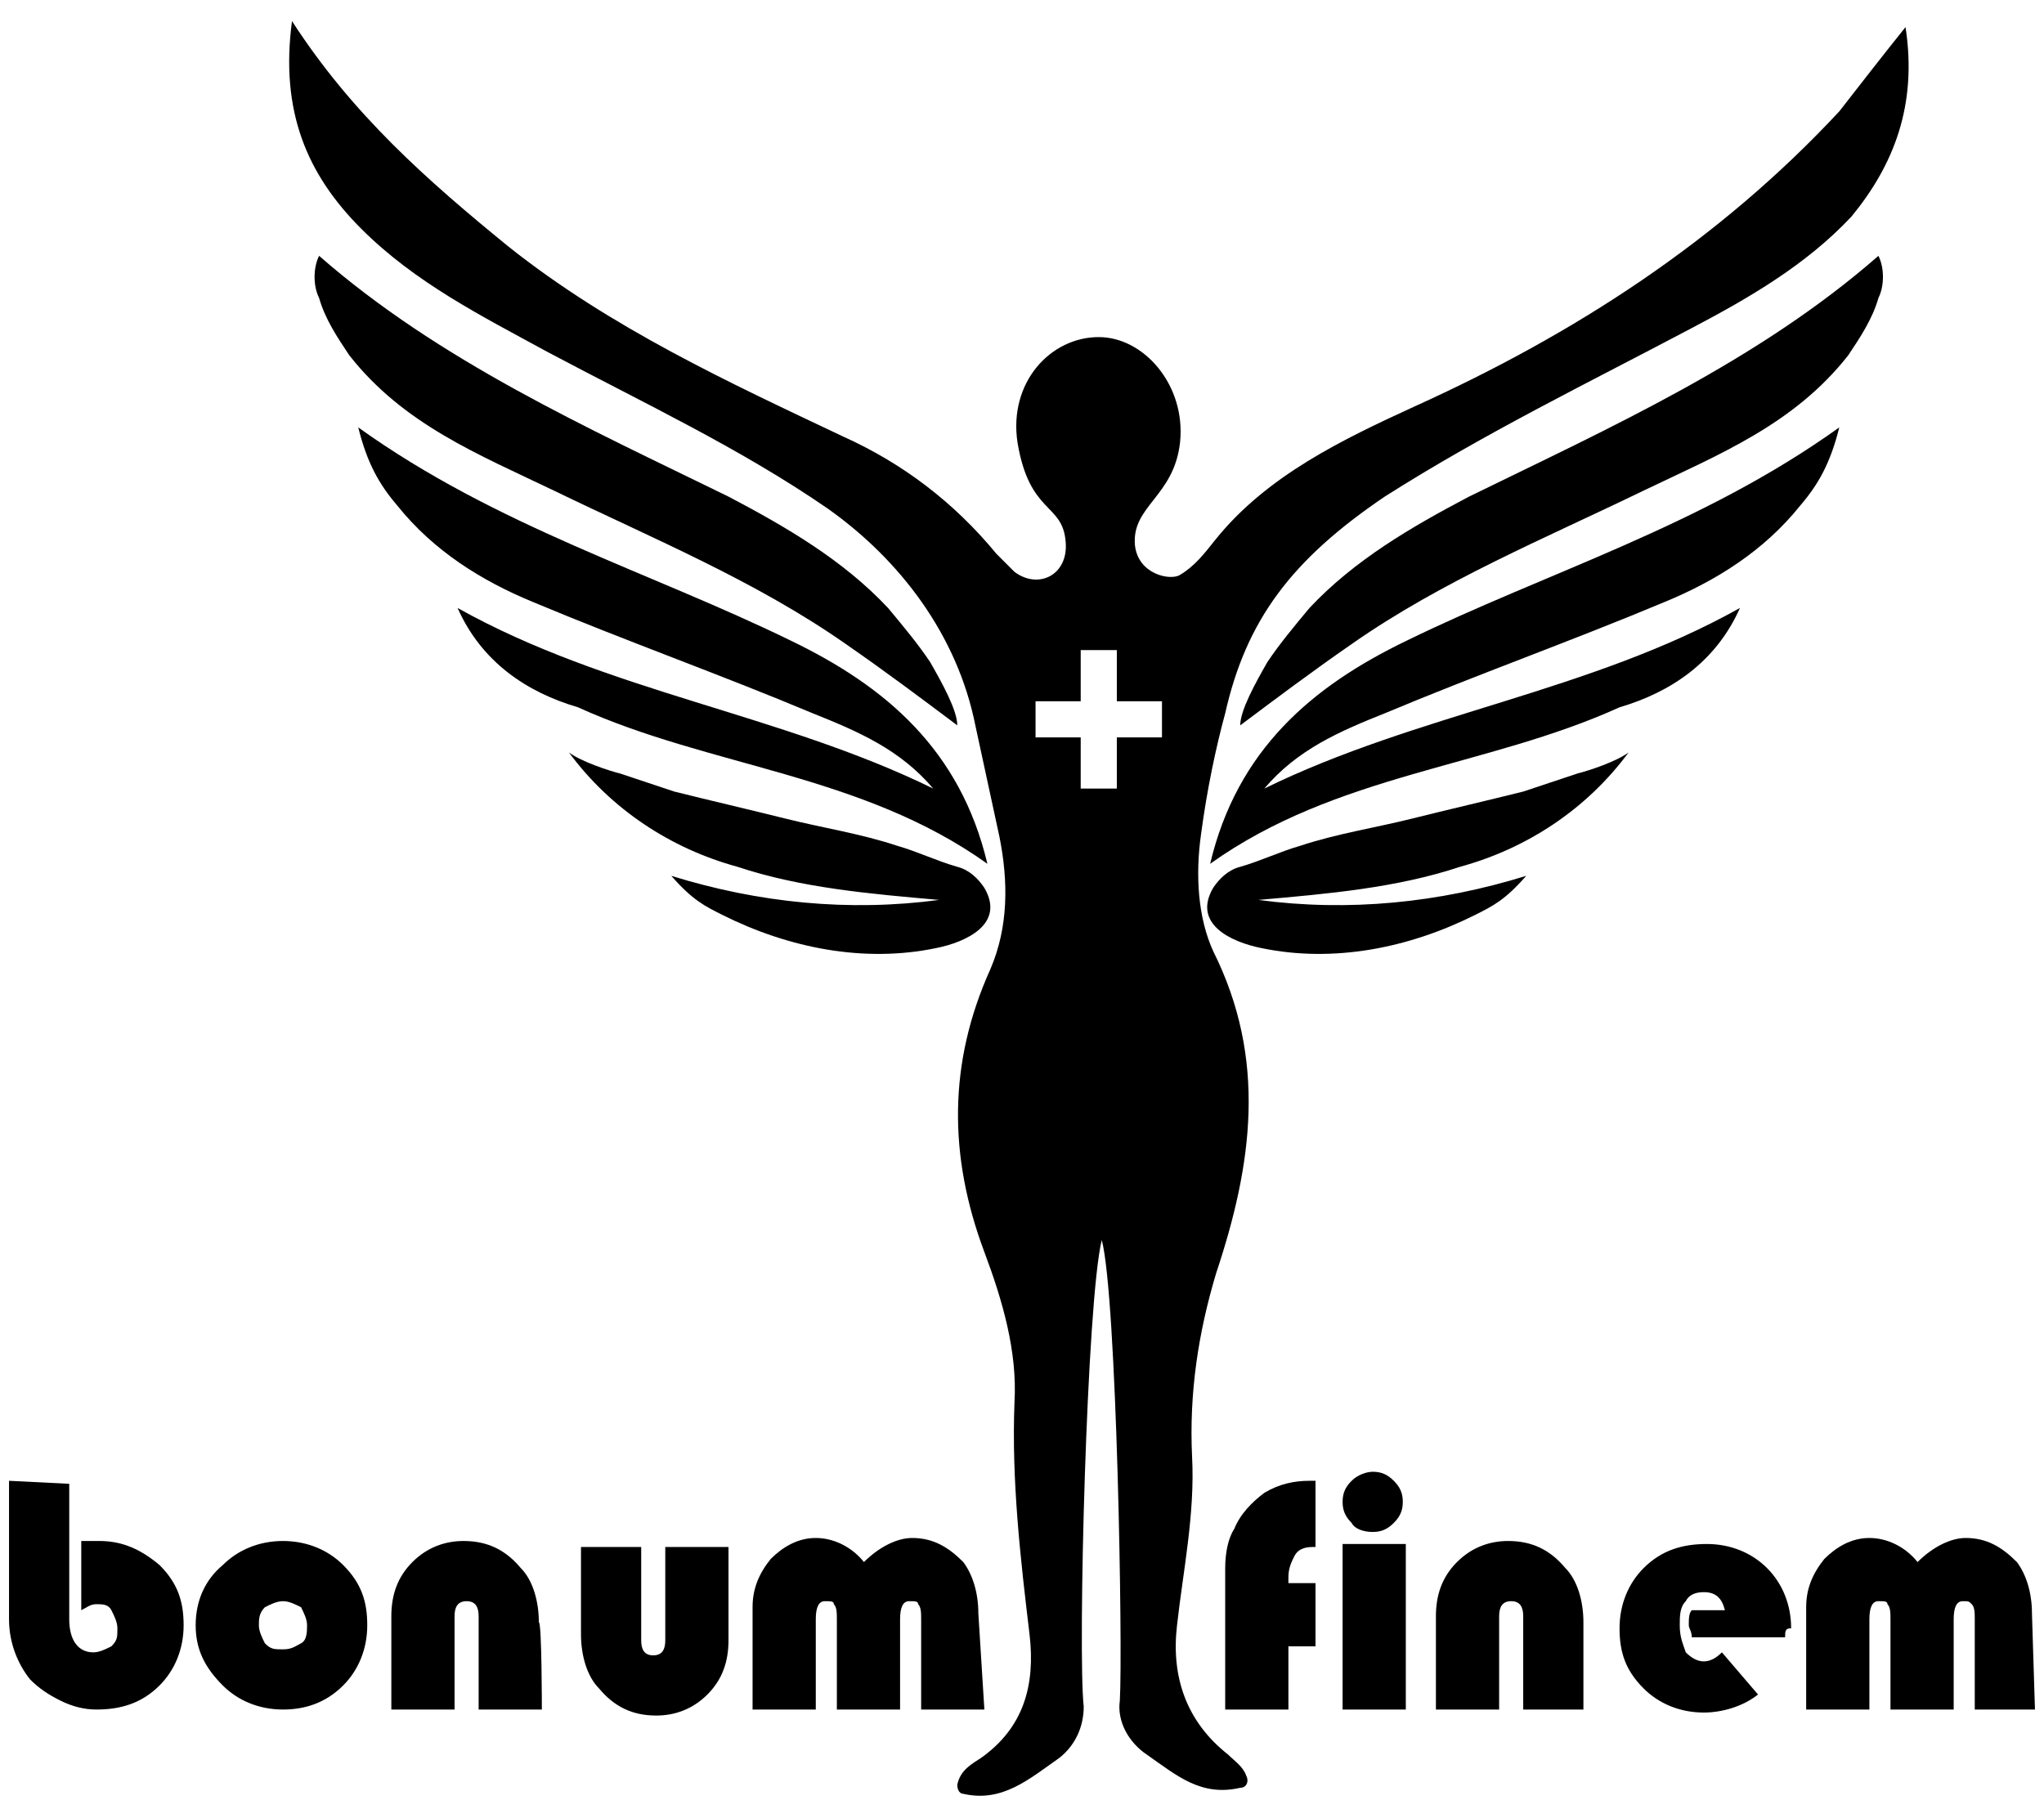 <?xml version="1.0" encoding="utf-8"?>
<!-- Generator: Adobe Illustrator 26.0.1, SVG Export Plug-In . SVG Version: 6.00 Build 0)  -->
<svg version="1.1" id="Vrstva_1" xmlns="http://www.w3.org/2000/svg" xmlns:xlink="http://www.w3.org/1999/xlink" x="0px" y="0px"
	 width="67.9px" height="60.4px" viewBox="0 0 67.9 60.4" style="enable-background:new 0 0 67.9 60.4;" xml:space="preserve">
<g>
	<path d="M63.3,0.9c-0.8,1-1.5,1.9-2.2,2.8c-4,4.3-8.8,7.4-14.1,9.8c-2.4,1.1-4.9,2.3-6.6,4.4c-0.4,0.5-0.7,0.9-1.2,1.2
		c-0.3,0.2-1.4,0-1.5-1c-0.1-1.3,1.3-1.6,1.5-3.4c0.2-1.9-1.2-3.5-2.7-3.5c-1.6,0-3,1.5-2.7,3.5c0.4,2.4,1.5,2,1.6,3.3
		c0.1,1.1-0.9,1.6-1.7,1c-0.2-0.2-0.4-0.4-0.6-0.6c-1.4-1.7-3.1-3-5.1-3.9c-3.8-1.8-7.7-3.6-11.1-6.3C14.2,6,11.7,3.8,9.7,0.7
		c-0.4,3,0.5,5.1,2.3,6.9c1.8,1.8,4,2.9,6.2,4.1c3.2,1.7,6.4,3.2,9.3,5.2c2.4,1.7,4.3,4.2,4.9,7.2c0.3,1.4,0.5,2.3,0.8,3.7
		c0.3,1.5,0.3,3-0.3,4.4c-1.4,3.1-1.4,6.2-0.2,9.4c0.6,1.6,1.1,3.3,1,5c-0.1,2.6,0.2,5.2,0.5,7.7c0.2,1.7-0.2,3.1-1.6,4.1
		c-0.3,0.2-0.7,0.4-0.8,0.9c0,0.2,0.1,0.3,0.2,0.3c1.3,0.3,2.2-0.5,3.2-1.2c0.5-0.4,0.8-1,0.8-1.7c-0.2-1.8,0.1-13.5,0.6-15.5
		c0.5,1.9,0.7,13.6,0.6,15.3c-0.1,0.7,0.3,1.4,0.9,1.8c1,0.7,1.8,1.4,3.1,1.1c0.2,0,0.3-0.2,0.2-0.4c-0.1-0.3-0.4-0.5-0.6-0.7
		c-1.4-1.1-1.9-2.6-1.7-4.3c0.2-1.8,0.6-3.7,0.5-5.6c-0.1-2.1,0.2-4.1,0.8-6.1c1.2-3.6,1.7-7.1-0.1-10.7c-0.5-1.1-0.6-2.5-0.4-3.9
		c0.2-1.5,0.5-2.9,0.8-4c0.7-3.1,2.2-5.1,5.3-7.2c3.3-2.1,6.8-3.8,10.2-5.6c1.9-1,3.8-2.1,5.3-3.7C62.9,5.5,63.7,3.5,63.3,0.9z
		 M38.6,24.5h-1.5v1.7h-1.2v-1.7h-1.5v-1.2h1.5v-1.7h1.2v1.7h1.5V24.5z"/>
	<g>
		<path d="M15.2,20.2c5,2.8,10.7,3.5,15.8,6c-1.1-1.3-2.5-1.9-4-2.5c-3.1-1.3-6.2-2.4-9.3-3.7c-1.7-0.7-3.3-1.7-4.5-3.2
			c-0.6-0.7-1-1.4-1.3-2.6c4.6,3.3,9.7,4.8,14.4,7.1c3.1,1.5,5.6,3.6,6.5,7.4c-4.2-3-9.2-3.2-13.6-5.2C17.5,23,16,22,15.2,20.2z"/>
		<path d="M31.8,24.1c-1.2-0.9-2.4-1.8-3.7-2.7c-3-2.1-6.4-3.5-9.7-5.1c-2.5-1.2-5-2.2-6.8-4.5c-0.4-0.6-0.8-1.2-1-1.9
			c-0.2-0.4-0.2-1,0-1.4c4,3.5,8.9,5.7,13.6,8c1.9,1,3.8,2.1,5.3,3.7c0.5,0.6,1,1.2,1.4,1.8C31.3,22.7,31.8,23.6,31.8,24.1z"/>
		<path d="M18.9,25c0.4,0.3,1.3,0.6,1.7,0.7c0.6,0.2,1.2,0.4,1.8,0.6c1.2,0.3,2.5,0.6,3.7,0.9c1.2,0.3,2.5,0.5,3.7,0.9
			c0.7,0.2,1.3,0.5,2,0.7c0.4,0.1,0.7,0.4,0.9,0.7c0.7,1.2-0.6,1.8-1.6,2c-2.4,0.5-4.9,0-7.1-1.1c-0.6-0.3-1-0.5-1.7-1.3
			c2.9,0.9,5.9,1.2,8.9,0.8c-2.3-0.2-4.6-0.4-6.7-1.1C22.3,28.2,20.3,26.9,18.9,25z"/>
	</g>
	<g>
		<path d="M57.8,20.2c-5,2.8-10.7,3.5-15.8,6c1.1-1.3,2.5-1.9,4-2.5c3.1-1.3,6.2-2.4,9.3-3.7c1.7-0.7,3.3-1.7,4.5-3.2
			c0.6-0.7,1-1.4,1.3-2.6c-4.6,3.3-9.7,4.8-14.4,7.1c-3.1,1.5-5.6,3.6-6.5,7.4c4.2-3,9.2-3.2,13.6-5.2C55.5,23,57,22,57.8,20.2z"/>
		<path d="M41.2,24.1c1.2-0.9,2.4-1.8,3.7-2.7c3-2.1,6.4-3.5,9.7-5.1c2.5-1.2,5-2.2,6.8-4.5c0.4-0.6,0.8-1.2,1-1.9
			c0.2-0.4,0.2-1,0-1.4c-4,3.5-8.9,5.7-13.6,8c-1.9,1-3.8,2.1-5.3,3.7c-0.5,0.6-1,1.2-1.4,1.8C41.7,22.7,41.2,23.6,41.2,24.1z"/>
		<path d="M54.1,25c-0.4,0.3-1.3,0.6-1.7,0.7c-0.6,0.2-1.2,0.4-1.8,0.6c-1.2,0.3-2.5,0.6-3.7,0.9c-1.2,0.3-2.5,0.5-3.7,0.9
			c-0.7,0.2-1.3,0.5-2,0.7c-0.4,0.1-0.7,0.4-0.9,0.7c-0.7,1.2,0.6,1.8,1.6,2c2.4,0.5,4.9,0,7.1-1.1c0.6-0.3,1-0.5,1.7-1.3
			c-2.9,0.9-5.9,1.2-8.9,0.8c2.3-0.2,4.6-0.4,6.7-1.1C50.7,28.2,52.7,26.9,54.1,25z"/>
	</g>
	<path d="M43.7,52.5v2.2h-0.9v2.1h-2.1v-4.7c0-0.5,0.1-1,0.3-1.3c0.2-0.5,0.6-0.9,1-1.2c0.5-0.3,1-0.4,1.5-0.4h0.2v2.2
		c0,0-0.1,0-0.1,0c-0.3,0-0.5,0.1-0.6,0.3c-0.1,0.2-0.2,0.4-0.2,0.7v0.2H43.7L43.7,52.5z"/>
	<path d="M45.6,48.9c0.3,0,0.5,0.1,0.7,0.3c0.2,0.2,0.3,0.4,0.3,0.7c0,0.3-0.1,0.5-0.3,0.7c-0.2,0.2-0.4,0.3-0.7,0.3
		s-0.6-0.1-0.7-0.3c-0.2-0.2-0.3-0.4-0.3-0.7c0-0.3,0.1-0.5,0.3-0.7C45.1,49,45.4,48.9,45.6,48.9 M46.7,51.3v5.5h-2.1v-5.5H46.7z"/>
	<path d="M52.7,56.8h-2.1v-3.1c0-0.3-0.1-0.5-0.4-0.5s-0.4,0.2-0.4,0.5v3.1h-2.1v-3.1c0-0.7,0.2-1.3,0.7-1.8
		c0.5-0.5,1.1-0.7,1.7-0.7c0.8,0,1.4,0.3,1.9,0.9c0.4,0.4,0.6,1.1,0.6,1.8V56.8L52.7,56.8z"/>
	<path d="M59.3,54.4h-3.1c0-0.2-0.1-0.3-0.1-0.4c0-0.2,0-0.4,0.1-0.5h1.1c-0.1-0.4-0.3-0.6-0.7-0.6c-0.3,0-0.5,0.1-0.6,0.3
		c-0.2,0.2-0.2,0.5-0.2,0.8c0,0.4,0.1,0.6,0.2,0.9c0.2,0.2,0.4,0.3,0.6,0.3c0.2,0,0.4-0.1,0.6-0.3l1.2,1.4c-0.5,0.4-1.2,0.6-1.8,0.6
		c-0.8,0-1.5-0.3-2-0.8c-0.6-0.6-0.8-1.2-0.8-2s0.3-1.5,0.8-2c0.6-0.6,1.3-0.8,2.1-0.8c0.8,0,1.5,0.3,2,0.8c0.5,0.5,0.8,1.2,0.8,2
		C59.3,54.1,59.3,54.2,59.3,54.4"/>
	<path d="M67.6,56.8h-2v-3c0-0.2,0-0.4-0.1-0.5s-0.1-0.1-0.3-0.1c-0.2,0-0.3,0.2-0.3,0.6v3h-2.1v-3c0-0.2,0-0.4-0.1-0.5
		c0-0.1-0.1-0.1-0.3-0.1c-0.2,0-0.3,0.2-0.3,0.6v3h-2.1v-3.4c0-0.6,0.2-1.1,0.6-1.6c0.4-0.4,0.9-0.7,1.5-0.7c0.6,0,1.2,0.3,1.6,0.8
		c0.5-0.5,1.1-0.8,1.6-0.8c0.7,0,1.2,0.3,1.7,0.8c0.3,0.4,0.5,1,0.5,1.7L67.6,56.8L67.6,56.8z"/>
	<path d="M2.3,49.3v4.5c0,0.7,0.3,1.1,0.8,1.1c0.2,0,0.4-0.1,0.6-0.2c0.2-0.2,0.2-0.3,0.2-0.6c0-0.2-0.1-0.4-0.2-0.6
		c-0.1-0.2-0.3-0.2-0.5-0.2c-0.2,0-0.3,0.1-0.5,0.2v-2.3c0.2,0,0.4,0,0.6,0c0.8,0,1.4,0.3,2,0.8c0.6,0.6,0.8,1.2,0.8,2
		c0,0.8-0.3,1.5-0.8,2c-0.6,0.6-1.3,0.8-2.1,0.8c-0.4,0-0.8-0.1-1.2-0.3c-0.4-0.2-0.7-0.4-1-0.7c-0.4-0.5-0.7-1.2-0.7-2v-4.6
		L2.3,49.3L2.3,49.3z"/>
	<path d="M9.4,53.2c-0.2,0-0.4,0.1-0.6,0.2c-0.2,0.2-0.2,0.4-0.2,0.6c0,0.2,0.1,0.4,0.2,0.6c0.2,0.2,0.3,0.2,0.6,0.2
		s0.4-0.1,0.6-0.2s0.2-0.4,0.2-0.6c0-0.2-0.1-0.4-0.2-0.6C9.8,53.3,9.6,53.2,9.4,53.2 M9.4,51.2c0.8,0,1.5,0.3,2,0.8
		c0.6,0.6,0.8,1.2,0.8,2c0,0.8-0.3,1.5-0.8,2c-0.6,0.6-1.3,0.8-2,0.8c-0.8,0-1.5-0.3-2-0.8c-0.6-0.6-0.9-1.2-0.9-2
		c0-0.8,0.3-1.5,0.9-2C7.9,51.5,8.6,51.2,9.4,51.2z"/>
	<path d="M18,56.8h-2.1v-3.1c0-0.3-0.1-0.5-0.4-0.5c-0.3,0-0.4,0.2-0.4,0.5v3.1h-2.1v-3.1c0-0.7,0.2-1.3,0.7-1.8
		c0.5-0.5,1.1-0.7,1.7-0.7c0.8,0,1.4,0.3,1.9,0.9c0.4,0.4,0.6,1.1,0.6,1.8C18,53.9,18,56.8,18,56.8z"/>
	<path d="M19.2,51.4h2.1v3.1c0,0.3,0.1,0.5,0.4,0.5c0.3,0,0.4-0.2,0.4-0.5v-3.1h2.1v3.1c0,0.7-0.2,1.3-0.7,1.8
		c-0.5,0.5-1.1,0.7-1.7,0.7c-0.8,0-1.4-0.3-1.9-0.9c-0.4-0.4-0.6-1.1-0.6-1.8V51.4z"/>
	<path d="M32.7,56.8h-2.1v-3c0-0.2,0-0.4-0.1-0.5c0-0.1-0.1-0.1-0.3-0.1c-0.2,0-0.3,0.2-0.3,0.6v3h-2.1v-3c0-0.2,0-0.4-0.1-0.5
		c0-0.1-0.1-0.1-0.3-0.1c-0.2,0-0.3,0.2-0.3,0.6v3h-2.1v-3.4c0-0.6,0.2-1.1,0.6-1.6c0.4-0.4,0.9-0.7,1.5-0.7c0.6,0,1.2,0.3,1.6,0.8
		c0.5-0.5,1.1-0.8,1.6-0.8c0.7,0,1.2,0.3,1.7,0.8c0.3,0.4,0.5,1,0.5,1.7L32.7,56.8L32.7,56.8z"/>
</g>
</svg>
